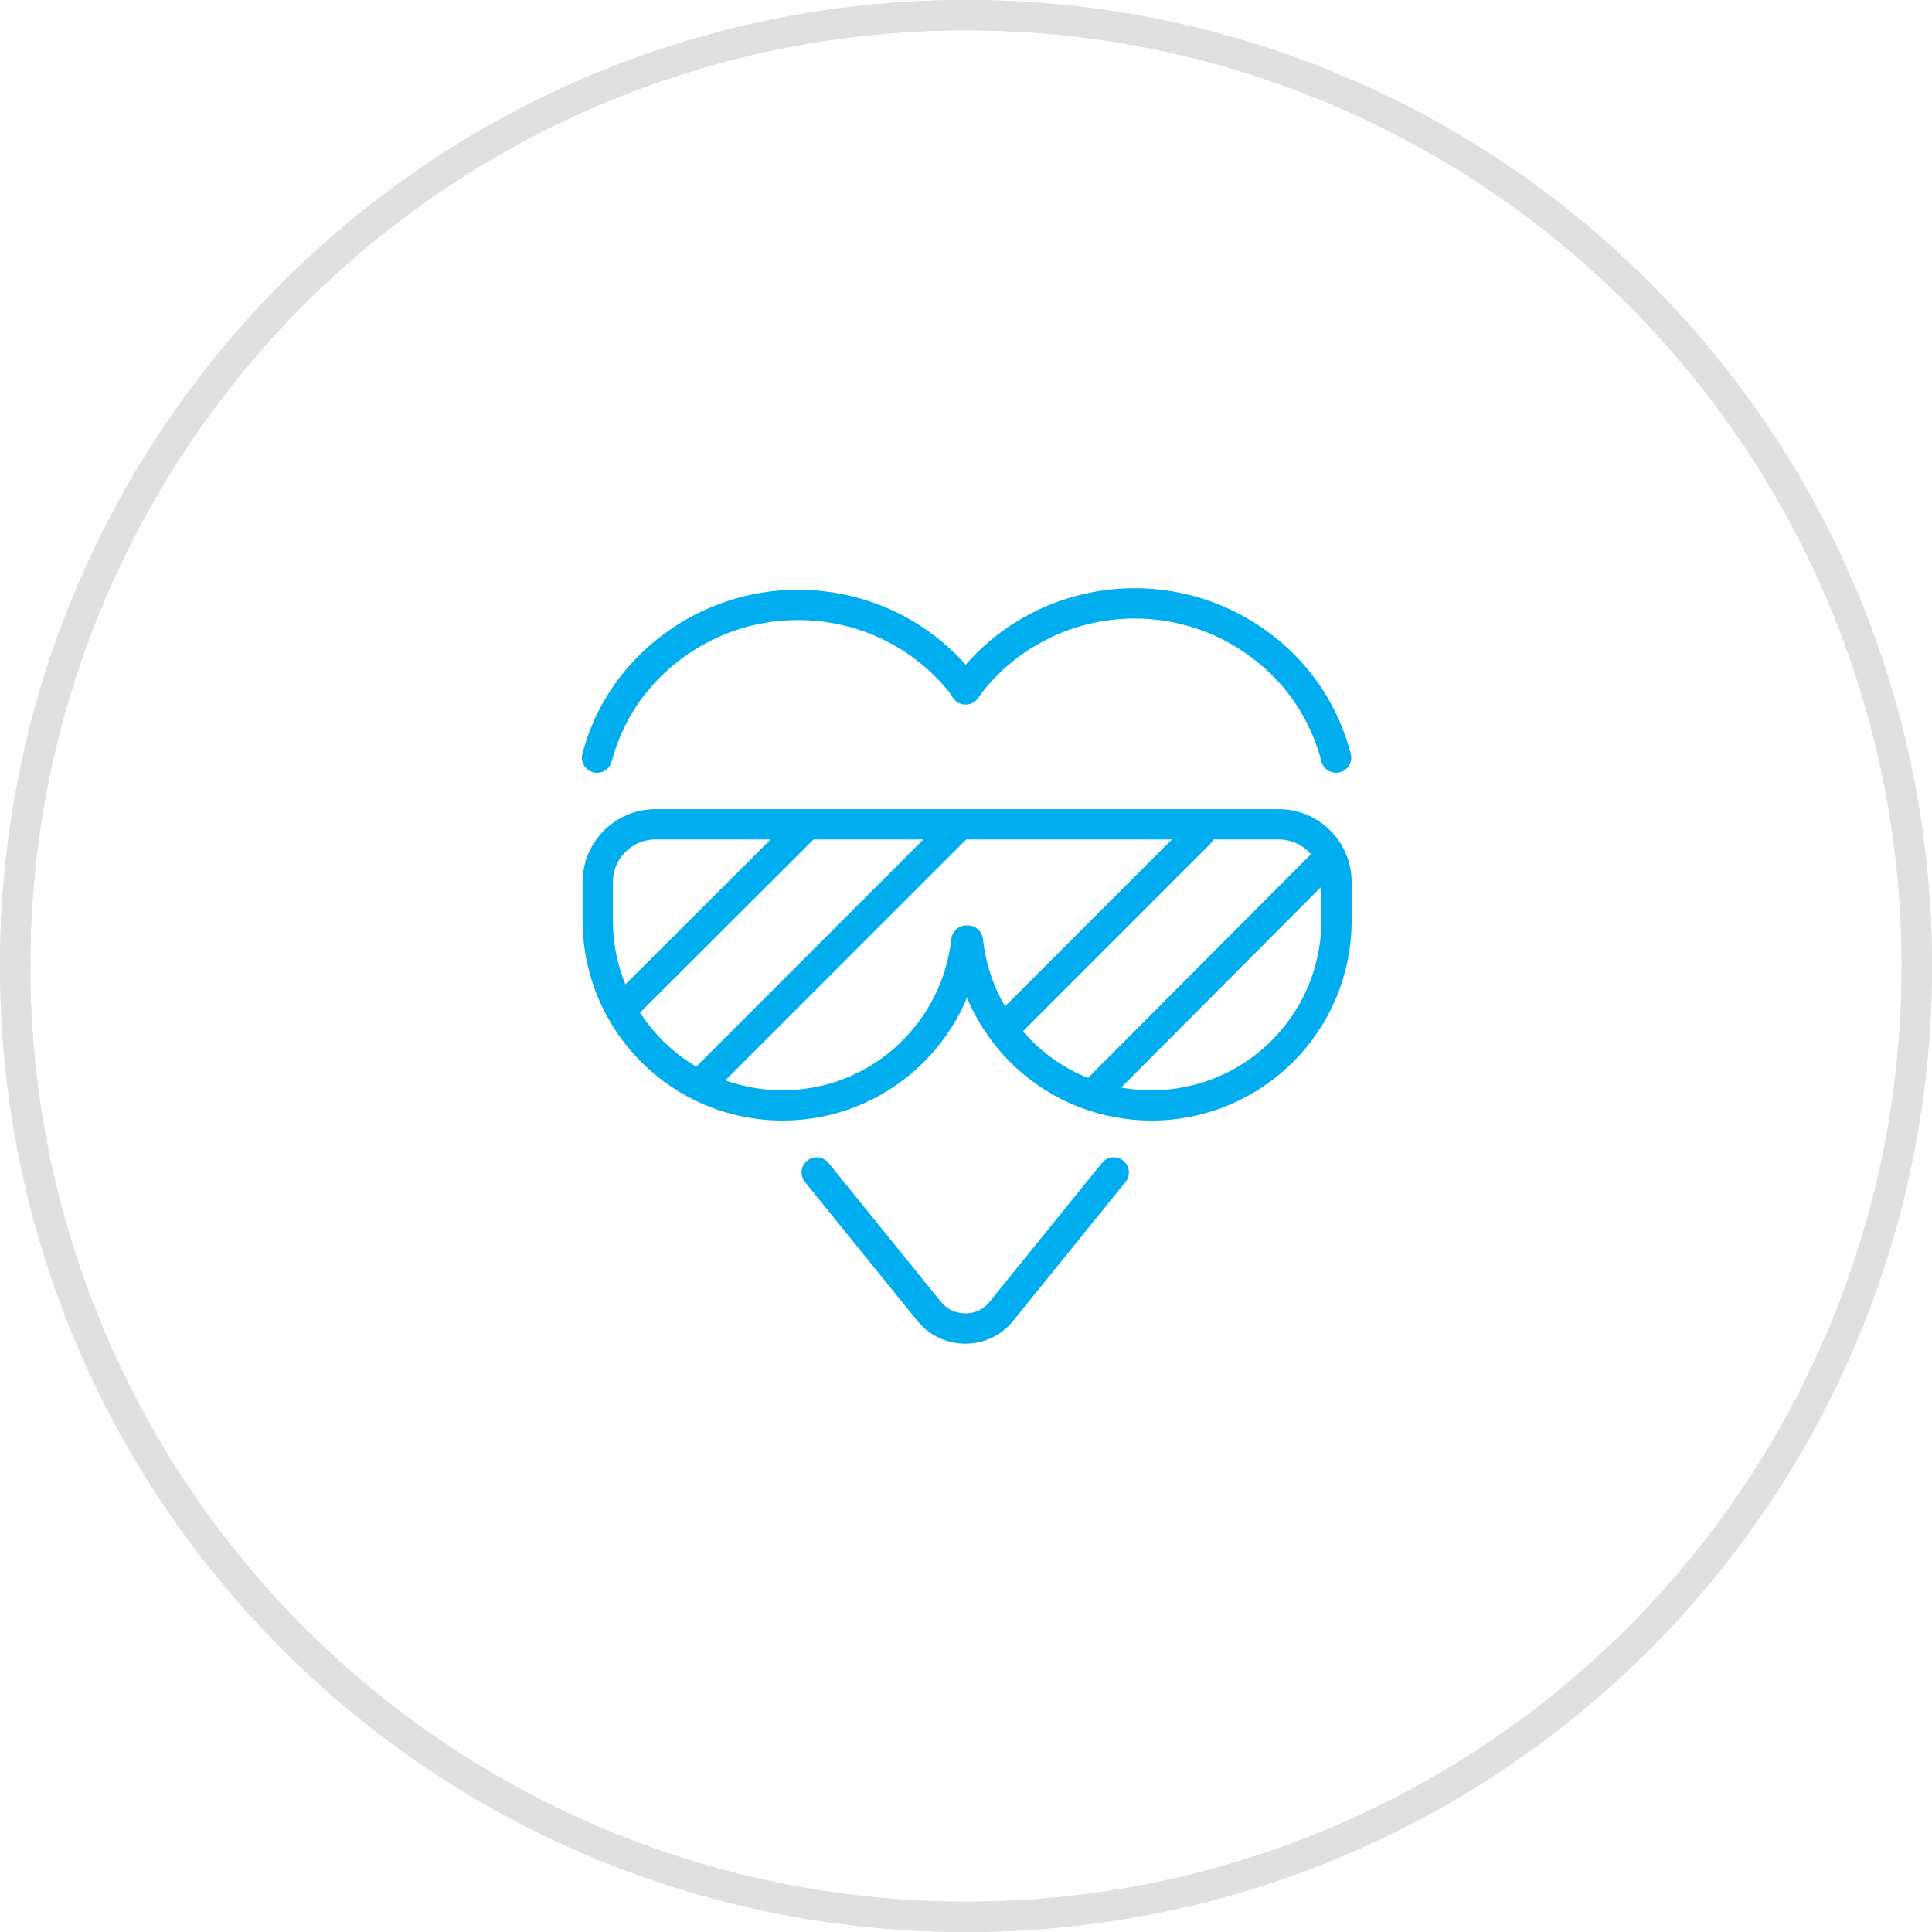 <?xml version="1.0" encoding="utf-8"?>
<!-- Generator: Adobe Illustrator 22.1.0, SVG Export Plug-In . SVG Version: 6.00 Build 0)  -->
<svg version="1.1" id="Layer_1" xmlns="http://www.w3.org/2000/svg" xmlns:xlink="http://www.w3.org/1999/xlink" x="0px" y="0px"
	 viewBox="0 0 510 510" style="enable-background:new 0 0 510 510;" xml:space="preserve">
<style type="text/css">
	.st0{fill:none;stroke:#E0E0E0;stroke-width:8;stroke-linecap:round;stroke-linejoin:round;stroke-miterlimit:10;}
	.st1{fill:none;stroke:#E0E0E0;stroke-width:8;stroke-miterlimit:10;}
	.st2{fill:none;stroke:#00AEEF;stroke-width:8;stroke-linecap:round;stroke-linejoin:round;stroke-miterlimit:10;}
</style>
<g>
	<circle class="st0" cx="255" cy="255" r="251"/>
</g>
<g id="easy-signup-icon_1_" transform="translate(-11817 -1004)">
	<g id="Rectangle_352_1_" transform="translate(174 349)">
		<path class="st1" d="M11898,659L11898,659c139,0,251,112,251,251l0,0c0,139-112,251-251,251l0,0c-139,0-251-112-251-251l0,0
			C11647,771,11759,659,11898,659z"/>
	</g>
</g>
<g>
	<g>
		<g>
			<g>
				<line class="st2" x1="212.6" y1="218.1" x2="165.9" y2="264.7"/>
				<line class="st2" x1="252.9" y1="218.1" x2="186.1" y2="284.9"/>
			</g>
			<g>
				<line class="st2" x1="316.7" y1="219.9" x2="266.8" y2="269.8"/>
				<line class="st2" x1="350.6" y1="226.6" x2="288.7" y2="288.7"/>
			</g>
		</g>
	</g>
	<path class="st2" d="M255.5,248.3c2.6,24.5,23.3,43.5,48.5,43.5c26.9,0,48.8-21.8,48.8-48.8v-10.2c0-8.4-6.9-15.2-15.2-15.2h-82.3
		h-82.3c-8.4,0-15.2,6.9-15.2,15.2v10.2c0,26.9,21.8,48.8,48.8,48.8c25.2,0,45.8-19.1,48.5-43.5"/>
</g>
<path class="st2" d="M215.6,309.5l29.7,36.7c4.9,6,14.2,6,19,0l29.7-36.7"/>
<path class="st2" d="M352.7,200c-2.6-10-8-19.3-16.2-26.6c-23.8-21.2-60.2-18.1-80,6.4c-0.5,0.7-1.1,1.5-1.6,2.2
	c-0.4-0.5-0.8-1.2-1.2-1.8c-19.8-24.5-56.2-27.6-80-6.4c-8.1,7.2-13.5,16.3-16.1,26.2"/>
</svg>
